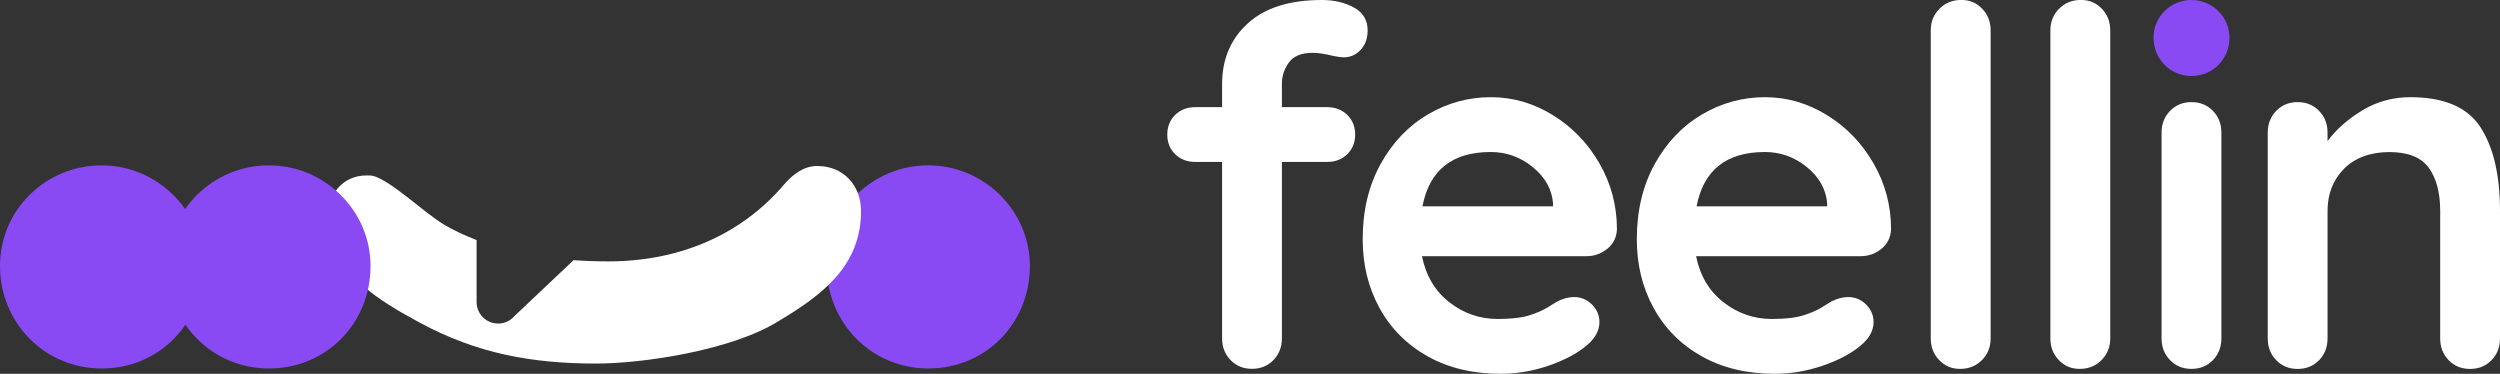 <?xml version="1.0" encoding="UTF-8"?>
<svg id="Layer_1" data-name="Layer 1" xmlns="http://www.w3.org/2000/svg" viewBox="0 0 451.44 67.5">
  <rect x="0" y="0" width="451.44" height="67.5" fill="#333333" stroke="none"/>
  <defs>
    <style>
      .cls-1 {
        fill: #8a4af3;
      }

      .cls-2 {
        fill: #fff;
      }
    </style>
  </defs>
  <path class="cls-1" d="M185.97,48.03c0,10.36-7.98,18.51-18.34,18.51s-18.34-8.32-18.34-18.51,8.32-18.17,18.34-18.17,18.34,8.15,18.34,18.17Z"/>
  <path class="cls-2" d="M147.61,29.97c-2.55,0-4.49,1.58-6.07,3.4-7.77,9.1-18.93,13.83-31.67,13.83-2.07,0-4.18-.07-6.3-.22l-10.67,10.09c-.74.86-1.82,1.36-2.95,1.36-2.15,0-3.89-1.74-3.89-3.89v-11.19c-2.05-.79-4.04-1.71-5.92-2.81-3.76-2.31-9.22-7.64-12.62-8.74-.49-.12-.85-.12-1.33-.12-4.37,0-7.04,3.52-7.04,7.64,0,9.71,9.71,15.17,16.62,18.93,10.31,5.58,20.26,7.4,31.91,7.4,8.25,0,24.27-2.31,32.88-7.64,7.89-4.73,14.92-9.95,14.92-19.9,0-4.61-3.15-8.13-7.89-8.13Z"/>
  <path class="cls-1" d="M66.91,48.03c0,10.36-7.98,18.51-18.34,18.51s-18.34-8.32-18.34-18.51,8.32-18.17,18.34-18.17,18.34,8.15,18.34,18.17Z"/>
  <path class="cls-1" d="M36.69,48.03c0,10.36-7.98,18.51-18.34,18.51S0,58.22,0,48.03s8.32-18.17,18.34-18.17,18.34,8.15,18.34,18.17Z"/>
  <path class="cls-1" d="M402.59,6.8c0,3.87-2.99,6.92-6.86,6.92s-6.86-3.11-6.86-6.92,3.11-6.8,6.86-6.8,6.86,3.05,6.86,6.8Z"/>
  <g>
    <path class="cls-2" d="M232.74,11.29c-.84,1.17-1.26,2.45-1.26,3.83v4.23h8.19c1.44,0,2.64.46,3.6,1.39.96.93,1.44,2.12,1.44,3.56s-.48,2.62-1.44,3.55c-.96.93-2.16,1.39-3.6,1.39h-8.19v31.86c0,1.56-.51,2.87-1.53,3.92-1.02,1.05-2.31,1.58-3.87,1.58s-2.85-.52-3.87-1.58c-1.02-1.05-1.53-2.35-1.53-3.92v-31.86h-4.86c-1.44,0-2.64-.46-3.6-1.39-.96-.93-1.44-2.12-1.44-3.55s.48-2.62,1.44-3.56c.96-.93,2.16-1.39,3.6-1.39h4.86v-4.14c0-4.5,1.54-8.16,4.63-10.98,3.09-2.82,7.54-4.23,13.37-4.23,2.22,0,4.15.45,5.8,1.35,1.65.9,2.48,2.28,2.48,4.14,0,1.44-.42,2.61-1.26,3.51-.84.9-1.86,1.35-3.06,1.35-.3,0-.62-.03-.94-.09-.33-.06-.68-.12-1.04-.18-1.44-.36-2.64-.54-3.6-.54-2.04,0-3.48.58-4.32,1.75Z"/>
    <path class="cls-2" d="M290.25,44.91c-1.08.9-2.34,1.35-3.78,1.35h-29.7c.72,3.54,2.37,6.32,4.95,8.32,2.58,2.01,5.49,3.02,8.73,3.02,2.46,0,4.38-.23,5.76-.67,1.38-.45,2.47-.93,3.29-1.44.81-.51,1.36-.86,1.67-1.04,1.08-.54,2.1-.81,3.06-.81,1.26,0,2.34.45,3.24,1.35.9.9,1.35,1.95,1.35,3.15,0,1.62-.84,3.09-2.52,4.41-1.68,1.38-3.93,2.55-6.75,3.51-2.82.96-5.67,1.44-8.55,1.44-5.04,0-9.44-1.05-13.19-3.15-3.75-2.1-6.65-5-8.68-8.69-2.04-3.69-3.06-7.84-3.06-12.46,0-5.16,1.08-9.69,3.24-13.59,2.16-3.9,5.01-6.88,8.55-8.96,3.54-2.07,7.32-3.1,11.34-3.1s7.7,1.08,11.21,3.24c3.51,2.16,6.31,5.07,8.42,8.73,2.1,3.66,3.15,7.62,3.15,11.88-.06,1.44-.63,2.61-1.71,3.51ZM256.86,37.26h23.58v-.63c-.24-2.52-1.47-4.68-3.69-6.48-2.22-1.8-4.74-2.7-7.56-2.7-6.96,0-11.07,3.27-12.33,9.81Z"/>
    <path class="cls-2" d="M339.75,44.91c-1.08.9-2.34,1.35-3.78,1.35h-29.7c.72,3.54,2.37,6.32,4.95,8.32,2.58,2.01,5.49,3.02,8.73,3.02,2.46,0,4.38-.23,5.76-.67,1.38-.45,2.47-.93,3.29-1.44.81-.51,1.36-.86,1.67-1.04,1.08-.54,2.1-.81,3.06-.81,1.26,0,2.34.45,3.24,1.35.9.9,1.35,1.95,1.35,3.15,0,1.62-.84,3.09-2.52,4.41-1.68,1.38-3.93,2.55-6.75,3.51-2.82.96-5.67,1.44-8.55,1.44-5.04,0-9.44-1.05-13.19-3.15-3.75-2.1-6.65-5-8.68-8.69-2.04-3.69-3.06-7.84-3.06-12.46,0-5.16,1.08-9.69,3.24-13.59,2.16-3.9,5.01-6.88,8.55-8.96,3.54-2.07,7.32-3.1,11.34-3.1s7.7,1.08,11.21,3.24c3.51,2.16,6.31,5.07,8.42,8.73,2.1,3.66,3.15,7.62,3.15,11.88-.06,1.44-.63,2.61-1.71,3.51ZM306.36,37.26h23.58v-.63c-.24-2.52-1.47-4.68-3.69-6.48-2.22-1.8-4.74-2.7-7.56-2.7-6.96,0-11.07,3.27-12.33,9.81Z"/>
    <path class="cls-2" d="M357.88,65.03c-1.05,1.05-2.36,1.58-3.92,1.58s-2.76-.52-3.78-1.58c-1.02-1.05-1.53-2.35-1.53-3.92V5.49c0-1.56.52-2.86,1.58-3.92s2.35-1.58,3.92-1.58,2.76.53,3.78,1.58c1.02,1.05,1.53,2.36,1.53,3.92v55.62c0,1.56-.53,2.87-1.57,3.92Z"/>
    <path class="cls-2" d="M379.48,65.03c-1.05,1.05-2.36,1.58-3.92,1.58s-2.76-.52-3.78-1.58c-1.02-1.05-1.53-2.35-1.53-3.92V5.49c0-1.56.52-2.86,1.58-3.92s2.35-1.58,3.92-1.58,2.76.53,3.78,1.58c1.02,1.05,1.53,2.36,1.53,3.92v55.62c0,1.56-.53,2.87-1.58,3.92Z"/>
    <path class="cls-2" d="M399.6,65.03c-1.02,1.05-2.31,1.58-3.87,1.58s-2.85-.52-3.87-1.58c-1.02-1.05-1.53-2.35-1.53-3.92V23.94c0-1.56.51-2.86,1.53-3.92,1.02-1.05,2.31-1.58,3.87-1.58s2.85.53,3.87,1.58c1.02,1.05,1.53,2.36,1.53,3.92v37.17c0,1.56-.51,2.87-1.53,3.92Z"/>
    <path class="cls-2" d="M447.93,23c2.34,3.63,3.51,8.66,3.51,15.08v23.04c0,1.56-.51,2.87-1.53,3.92-1.02,1.05-2.31,1.58-3.87,1.58s-2.85-.52-3.87-1.58c-1.02-1.05-1.53-2.35-1.53-3.92v-23.04c0-3.3-.69-5.89-2.07-7.79-1.38-1.89-3.75-2.83-7.11-2.83s-6.21,1.01-8.19,3.02c-1.98,2.01-2.97,4.54-2.97,7.6v23.04c0,1.56-.51,2.87-1.53,3.92-1.02,1.05-2.31,1.58-3.87,1.58s-2.85-.52-3.87-1.58c-1.02-1.05-1.53-2.35-1.53-3.92V23.94c0-1.56.51-2.86,1.53-3.92,1.02-1.05,2.31-1.58,3.87-1.58s2.85.53,3.87,1.58c1.02,1.05,1.53,2.36,1.53,3.92v1.53c1.62-2.16,3.74-4.02,6.35-5.58,2.61-1.56,5.47-2.34,8.59-2.34,6.12,0,10.35,1.82,12.69,5.44Z"/>
  </g>
</svg>